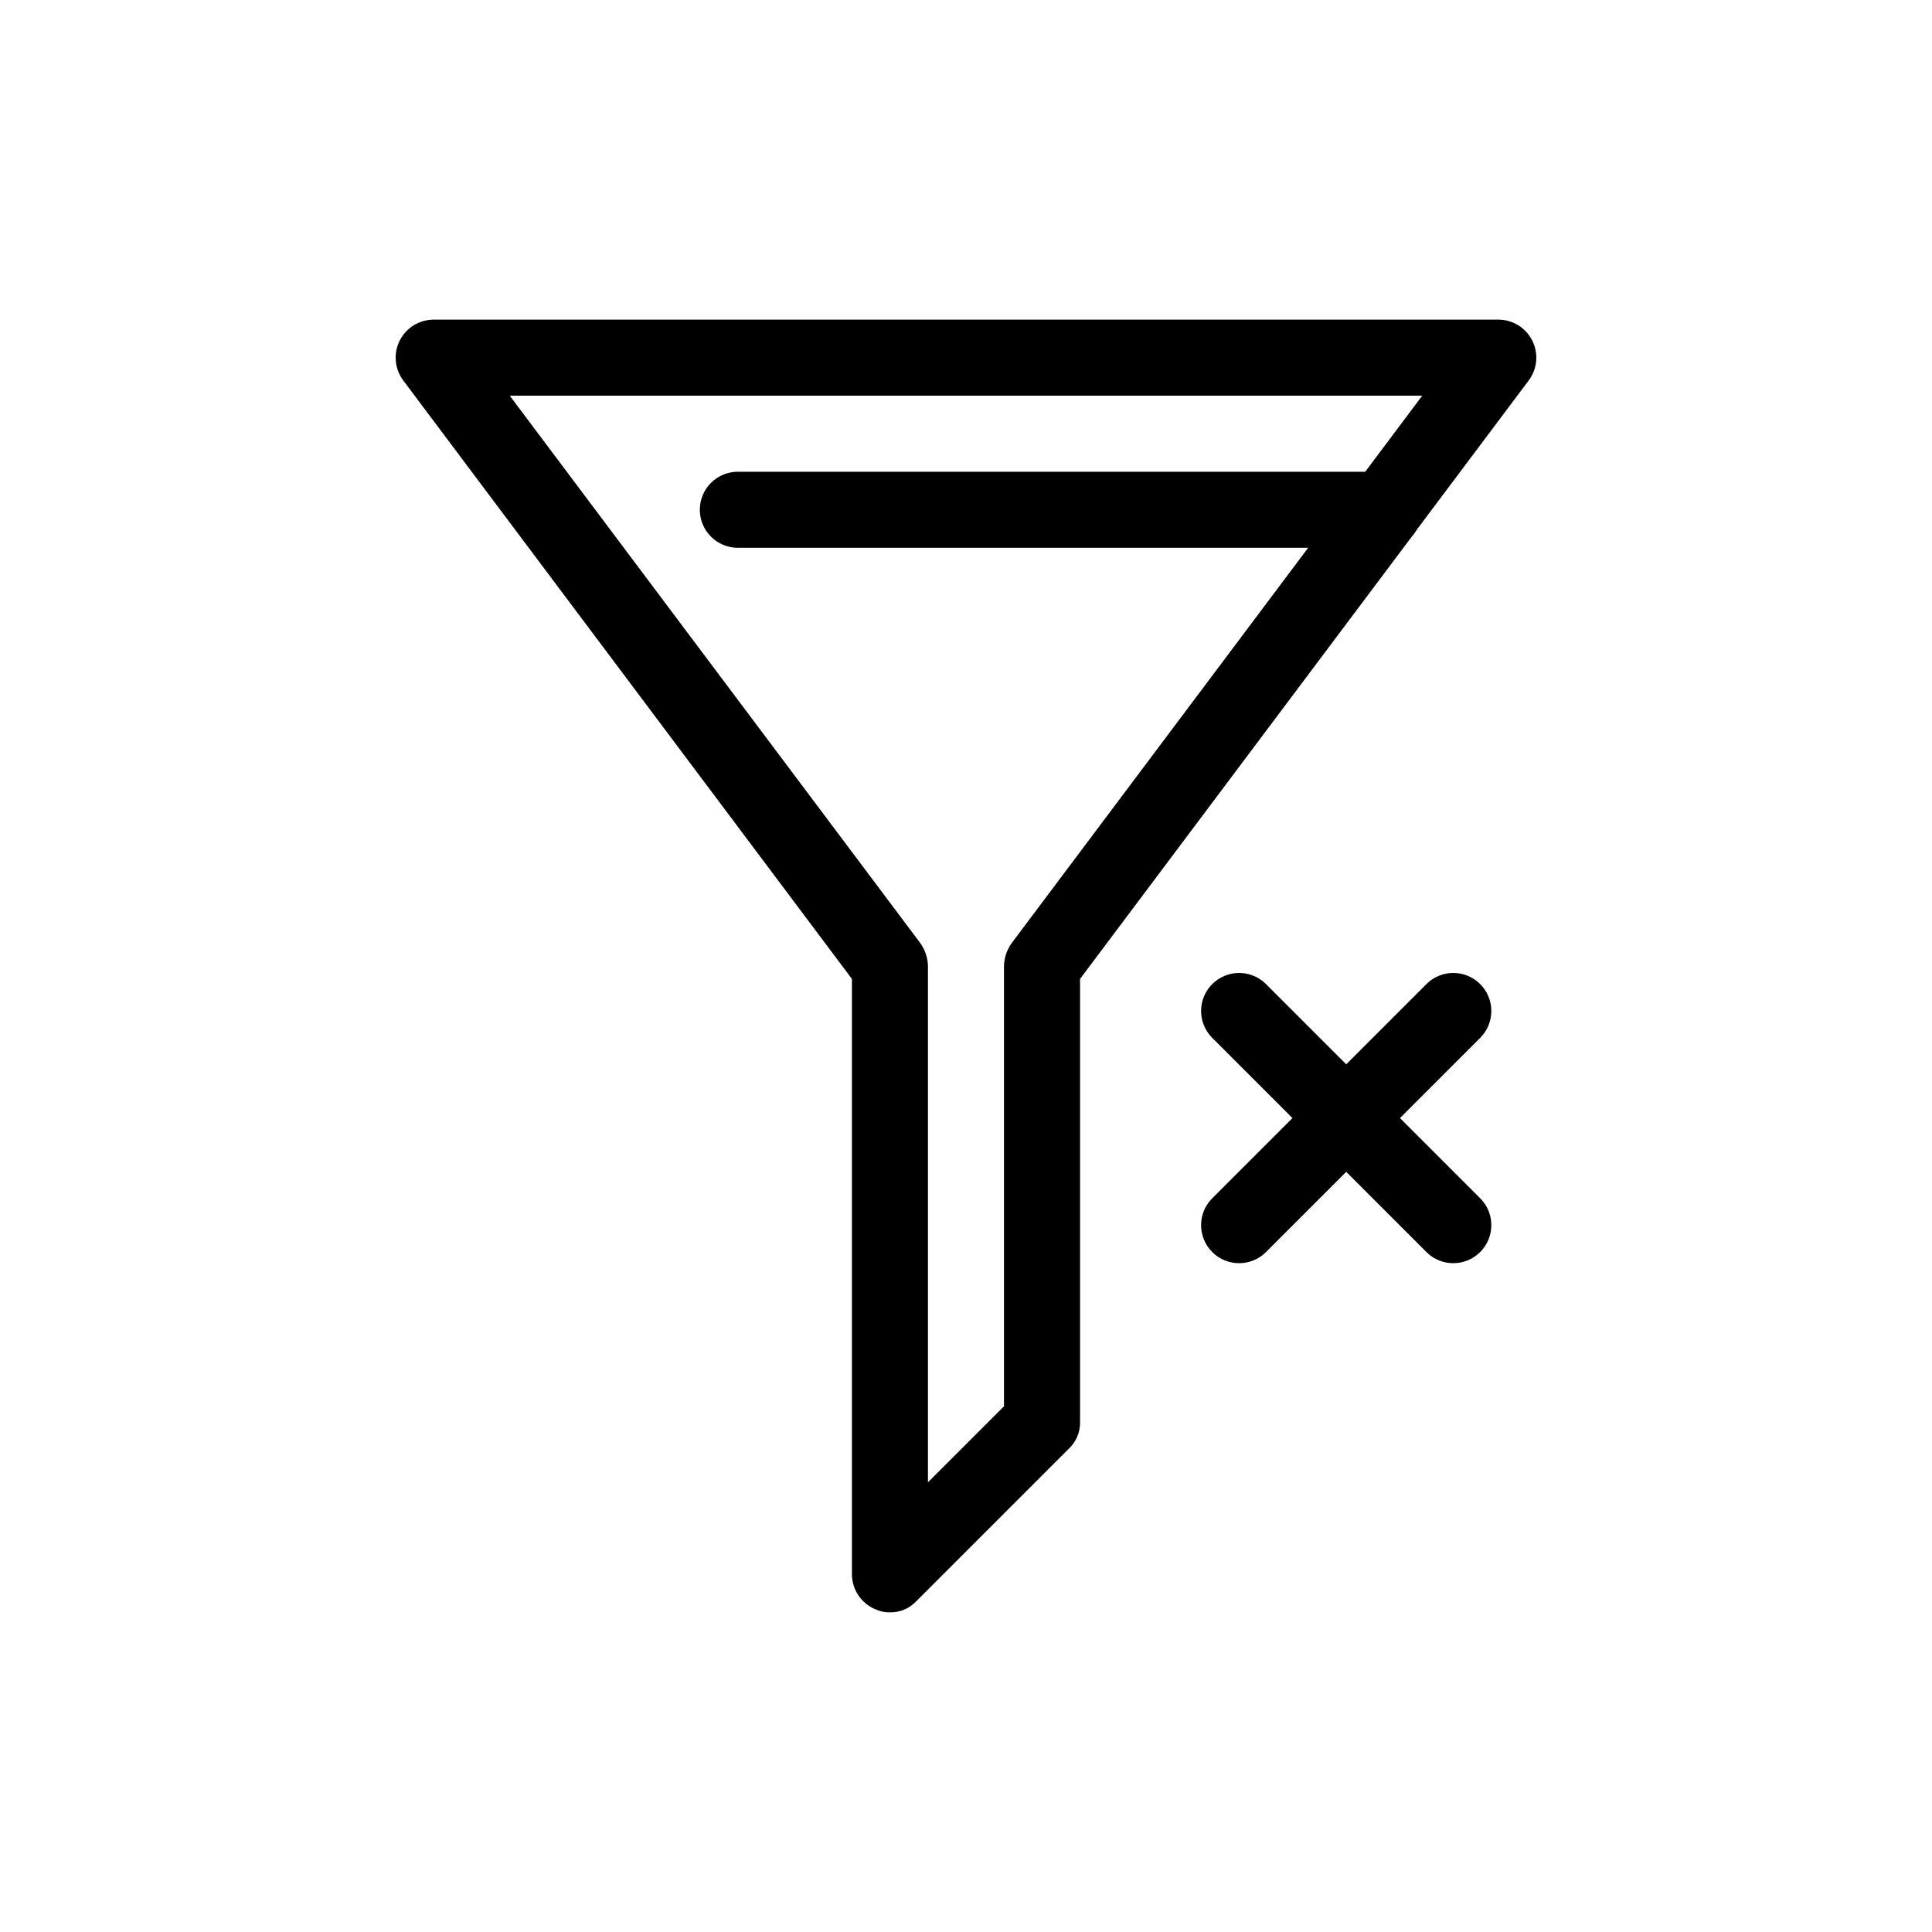 <?xml version="1.0" encoding="UTF-8"?>
<!-- Uploaded to: ICON Repo, www.svgrepo.com, Generator: ICON Repo Mixer Tools -->
<svg fill="#000000" width="800px" height="800px" version="1.1" viewBox="144 144 512 512" xmlns="http://www.w3.org/2000/svg">
 <path d="m536.39 418.92-21.383 21.383 21.383 21.383v-0.004c3.816 3.953 3.762 10.238-0.125 14.125-3.887 3.887-10.168 3.941-14.125 0.125l-21.379-21.383-21.383 21.383c-3.953 3.816-10.238 3.762-14.125-0.125-3.887-3.887-3.941-10.172-0.121-14.125l21.379-21.379-21.383-21.383h0.004c-3.82-3.953-3.766-10.238 0.121-14.125 3.887-3.887 10.172-3.941 14.125-0.121l21.383 21.379 21.383-21.383-0.004 0.004c3.957-3.82 10.238-3.766 14.125 0.121s3.941 10.172 0.125 14.125zm12.734-174.1-29.621 39.5c-0.473 0.785-1.012 1.527-1.613 2.215l-87.664 116.89v117.49c0.035 2.672-1.062 5.234-3.023 7.051l-40.305 40.305c-1.816 1.961-4.379 3.059-7.051 3.023-1.324 0.027-2.633-0.25-3.832-0.805-3.762-1.547-6.227-5.203-6.246-9.27v-157.79l-118.9-158.6c-2.289-3.051-2.66-7.137-0.953-10.551 1.707-3.414 5.199-5.57 9.016-5.57h282.13c3.816 0 7.305 2.156 9.012 5.57 1.707 3.414 1.34 7.5-0.953 10.551zm-28.211 4.031h-241.83l108.82 145.1h-0.004c1.262 1.77 1.965 3.875 2.016 6.047v136.84l20.152-20.152v-116.68c0.051-2.172 0.754-4.277 2.016-6.047l78.594-104.79h-151.14c-5.566 0-10.078-4.512-10.078-10.074 0-5.566 4.512-10.078 10.078-10.078h166.26z"/>
</svg>